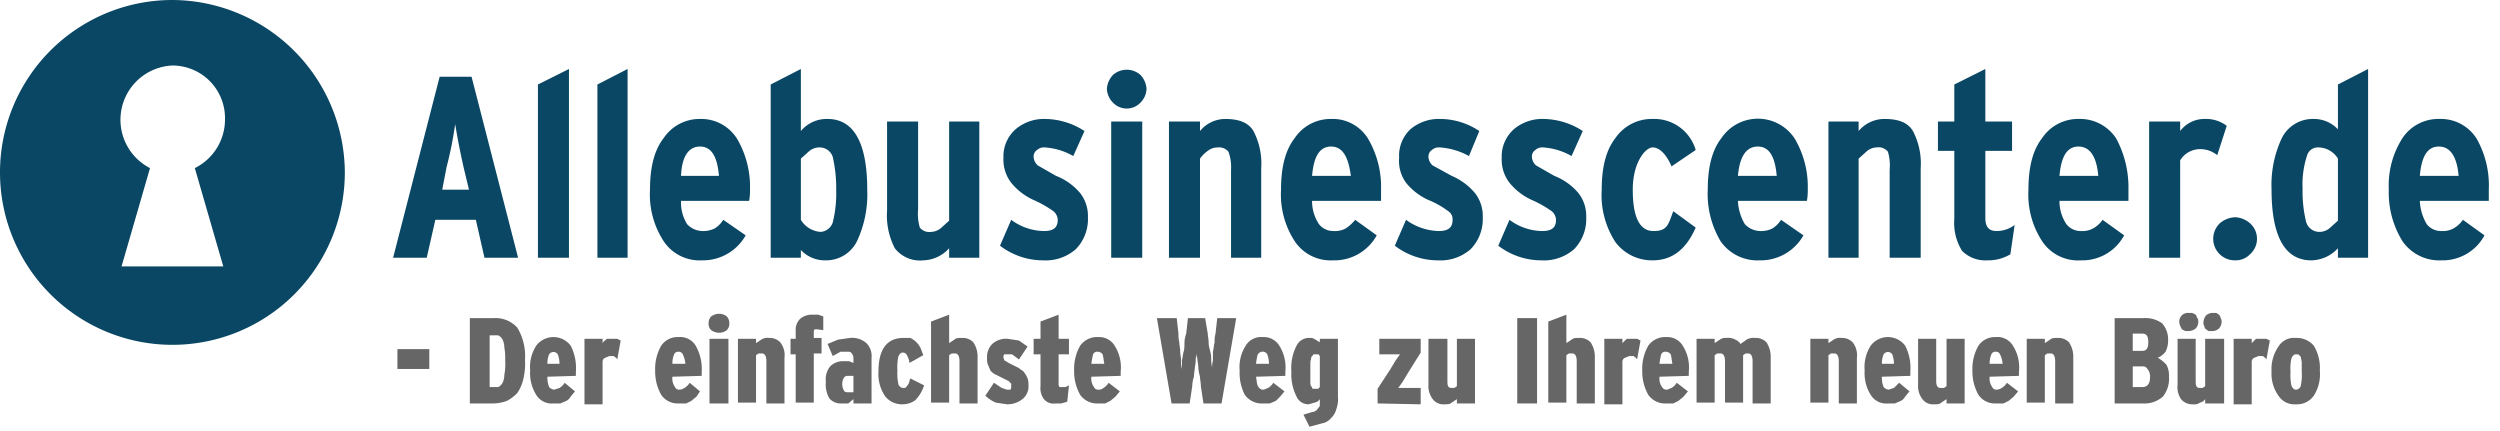 <svg height="50" viewBox="0 0 290 50" width="290" xmlns="http://www.w3.org/2000/svg"><path d="m60.1 29.9h-3.9l-1-4.4h-4.7l-1 4.4h-3.9l5.4-21h3.7zm-5.7-7.9-.6-2.5c-.5-2.2-.8-3.9-1-5.1a43.9 43.9 0 0 1 -1 5l-.5 2.6z" fill="#094764"/><path d="m66 29.9h-3.6v-20.1l3.6-1.8z" fill="#094764"/><path d="m72.8 29.9h-3.5v-20.1l3.5-1.8z" fill="#094764"/><path d="m87 22a6.6 6.6 0 0 1 -.1 1.3h-7.9a4.8 4.8 0 0 0 .7 2.7 2.5 2.5 0 0 0 1.8.8 2.9 2.9 0 0 0 1.4-.3 3.1 3.1 0 0 0 1-1l2.6 1.8a5.7 5.7 0 0 1 -5.1 2.9 5 5 0 0 1 -4.4-2.2 9.9 9.9 0 0 1 -1.6-6c0-2.6.5-4.6 1.6-6a5 5 0 0 1 4.2-2.2 4.9 4.9 0 0 1 4.3 2.3 11 11 0 0 1 1.5 5.9zm-3.6-1.6c-.2-2.3-.9-3.4-2.2-3.4s-2.1 1.1-2.2 3.4z" fill="#094764"/><path d="m100.6 22a12.8 12.8 0 0 1 -1.2 6 4 4 0 0 1 -3.7 2.2 3.8 3.8 0 0 1 -2.8-1.2v.9h-3.5v-20.1l3.5-1.8v7.2a3.9 3.9 0 0 1 3.1-1.4c3 0 4.6 2.7 4.6 8.2zm-4 3.8a13.9 13.9 0 0 0 .4-3.7 16.5 16.5 0 0 0 -.4-3.9 1.6 1.6 0 0 0 -1.5-1.1 1.9 1.9 0 0 0 -1.2.4l-1 .9v7.1a2.9 2.9 0 0 0 2.3 1.4 1.6 1.6 0 0 0 1.4-1.1z" fill="#094764"/><path d="m113.6 29.9h-3.5v-1.1a4.2 4.2 0 0 1 -3 1.4 3.7 3.7 0 0 1 -3.3-1.4 8.3 8.3 0 0 1 -.9-4.4v-10.3h3.6v10.2a5.6 5.6 0 0 0 .2 2.1 1.4 1.4 0 0 0 1.3.5 1.9 1.9 0 0 0 1.1-.4l1-.9v-11.5h3.5z" fill="#094764"/><path d="m126.2 25.2a5 5 0 0 1 -1.4 3.7 5.3 5.3 0 0 1 -3.8 1.3 8.2 8.2 0 0 1 -5-1.7l1.3-3a6.5 6.5 0 0 0 3.8 1.3c1.1 0 1.6-.4 1.6-1.3a1.4 1.4 0 0 0 -.5-1 13.1 13.1 0 0 0 -2.3-1.3 7.1 7.1 0 0 1 -2.6-2 4.4 4.4 0 0 1 -.9-2.9 4.2 4.2 0 0 1 1.4-3.3 5.1 5.1 0 0 1 3.5-1.2 8.5 8.5 0 0 1 4.5 1.4l-1.3 2.9a7.7 7.7 0 0 0 -3.3-1 1.2 1.2 0 0 0 -.9.3.9.9 0 0 0 -.4.8 1.4 1.4 0 0 0 .5 1l2.1 1.2a7 7 0 0 1 2.8 2 4.3 4.3 0 0 1 .9 2.8z" fill="#094764"/><path d="m132.3 8.7a2.6 2.6 0 0 1 .7 1.6 2.4 2.4 0 0 1 -.7 1.6 2.2 2.2 0 0 1 -3.2 0 2.4 2.4 0 0 1 -.7-1.6 2.6 2.6 0 0 1 .7-1.6 2.4 2.4 0 0 1 3.2 0zm.2 21.2h-3.6v-15.8h3.6z" fill="#094764"/><path d="m146.3 29.9h-3.5v-10.2a5.1 5.1 0 0 0 -.3-2.1 1.4 1.4 0 0 0 -1.2-.5 1.9 1.9 0 0 0 -1.2.4 3.8 3.8 0 0 0 -.9.9v11.5h-3.6v-15.8h3.6v1.1a3.8 3.8 0 0 1 2.9-1.4c1.6 0 2.7.4 3.3 1.4a8.1 8.1 0 0 1 .9 4.3z" fill="#094764"/><path d="m160.2 22v1.3h-8a4.8 4.8 0 0 0 .8 2.7 2.1 2.1 0 0 0 1.7.8 2.6 2.6 0 0 0 1.4-.3 4.7 4.7 0 0 0 1.1-1l2.5 1.8a5.6 5.6 0 0 1 -5.1 2.9 5 5 0 0 1 -4.4-2.2 9.9 9.9 0 0 1 -1.6-6c0-2.6.5-4.6 1.6-6a5 5 0 0 1 4.2-2.2 4.8 4.8 0 0 1 4.3 2.3 11 11 0 0 1 1.5 5.9zm-3.5-1.6c-.3-2.3-1-3.4-2.3-3.4s-2 1.1-2.2 3.4z" fill="#094764"/><path d="m172 25.2a5 5 0 0 1 -1.4 3.7 5.3 5.3 0 0 1 -3.8 1.3 8.2 8.2 0 0 1 -5-1.7l1.3-3a6.7 6.7 0 0 0 3.8 1.3c1.1 0 1.6-.4 1.6-1.3a1.1 1.1 0 0 0 -.5-1 10.1 10.1 0 0 0 -2.3-1.3 7.1 7.1 0 0 1 -2.6-2 4.3 4.3 0 0 1 -.8-2.9 4.2 4.2 0 0 1 1.3-3.3 5.1 5.1 0 0 1 3.5-1.2 8.2 8.2 0 0 1 4.5 1.4l-1.2 2.9a8.1 8.1 0 0 0 -3.4-1 1.2 1.2 0 0 0 -.9.3.9.9 0 0 0 -.4.8 1.4 1.4 0 0 0 .5 1l2.2 1.2a7.3 7.3 0 0 1 2.7 2 4.3 4.3 0 0 1 .9 2.8z" fill="#094764"/><path d="m184 25.2a5 5 0 0 1 -1.4 3.7 5.3 5.3 0 0 1 -3.8 1.3 8.2 8.2 0 0 1 -5-1.7l1.3-3a6.5 6.5 0 0 0 3.8 1.3c1.1 0 1.6-.4 1.6-1.3a1.4 1.4 0 0 0 -.5-1 13.1 13.1 0 0 0 -2.3-1.3 7.1 7.1 0 0 1 -2.6-2 4.4 4.4 0 0 1 -.9-2.9 4.2 4.2 0 0 1 1.4-3.3 5.1 5.1 0 0 1 3.5-1.2 8.5 8.5 0 0 1 4.5 1.4l-1.3 2.9a7.7 7.7 0 0 0 -3.3-1 1.2 1.2 0 0 0 -.9.3.9.9 0 0 0 -.4.8 1.4 1.4 0 0 0 .5 1l2.1 1.2a7 7 0 0 1 2.8 2 4.3 4.3 0 0 1 .9 2.8z" fill="#094764"/><path d="m196.7 17.4-2.8 1.9c-.6-1.4-1.4-2.2-2.2-2.2s-2.3 1.7-2.3 4.9.8 4.8 2.4 4.8 1.7-.7 2.3-2.3l2.6 1.9c-1.1 2.5-2.7 3.8-5 3.8a5.3 5.3 0 0 1 -4.3-2.1 10 10 0 0 1 -1.6-6.1c0-2.6.5-4.6 1.6-6a5.1 5.1 0 0 1 4.3-2.2 5 5 0 0 1 5 3.6z" fill="#094764"/><path d="m209.7 22a6.6 6.6 0 0 1 -.1 1.3h-8a5.8 5.8 0 0 0 .8 2.7 2.5 2.5 0 0 0 1.8.8 2.9 2.9 0 0 0 1.4-.3 3.1 3.1 0 0 0 1-1l2.6 1.8a5.7 5.7 0 0 1 -5.1 2.9 5.2 5.2 0 0 1 -4.5-2.2 10.7 10.7 0 0 1 -1.5-6c0-2.6.5-4.6 1.6-6a5.1 5.1 0 0 1 8.5.1 11 11 0 0 1 1.5 5.9zm-3.6-1.6c-.2-2.3-.9-3.4-2.2-3.4s-2.1 1.1-2.3 3.4z" fill="#094764"/><path d="m222.8 29.9h-3.6v-10.2a5.6 5.6 0 0 0 -.2-2.1 1.4 1.4 0 0 0 -1.3-.5 1.9 1.9 0 0 0 -1.1.4l-1 .9v11.5h-3.5v-15.8h3.5v1.1a3.9 3.9 0 0 1 3-1.4c1.6 0 2.7.4 3.3 1.4a8.1 8.1 0 0 1 .9 4.3z" fill="#094764"/><path d="m233.7 26.1-.5 3.4a5 5 0 0 1 -2.7.7 3.8 3.8 0 0 1 -2.9-1.1 6.1 6.1 0 0 1 -.9-3.7v-7.9h-1.9v-3.4h1.9v-4.3l3.6-1.8v6.1h3.1v3.4h-3.1v7.8c0 1 .4 1.5 1.3 1.5a3.5 3.5 0 0 0 2.1-.7z" fill="#094764"/><path d="m246.9 22v1.3h-8a4.8 4.8 0 0 0 .8 2.7 2.1 2.1 0 0 0 1.7.8 2.6 2.6 0 0 0 1.4-.3 3.3 3.3 0 0 0 1.1-1l2.5 1.8a5.5 5.5 0 0 1 -5 2.9 5 5 0 0 1 -4.5-2.2 9.9 9.9 0 0 1 -1.6-6c0-2.6.5-4.6 1.6-6a5 5 0 0 1 4.2-2.2 5 5 0 0 1 4.4 2.3 12 12 0 0 1 1.4 5.9zm-3.5-1.6c-.2-2.3-1-3.4-2.3-3.4s-2 1.1-2.2 3.4z" fill="#094764"/><path d="m258.3 14.6-1.1 3.4a3.1 3.1 0 0 0 -2-.7 2.7 2.7 0 0 0 -2.3 1.3v11.3h-3.6v-15.8h3.6v1.1a3.5 3.5 0 0 1 2.9-1.4 3.9 3.9 0 0 1 2.5.8z" fill="#094764"/><path d="m261 25.9a2.4 2.4 0 0 1 0 3.6 2.3 2.3 0 0 1 -1.7.7 2.5 2.5 0 0 1 -1.8-4.3 2.9 2.9 0 0 1 1.8-.7 2.8 2.8 0 0 1 1.7.7z" fill="#094764"/><path d="m274.7 29.9h-3.5v-1.1a4.3 4.3 0 0 1 -3.1 1.4c-3 0-4.6-2.7-4.6-8.2a12.8 12.8 0 0 1 1.2-6 4 4 0 0 1 3.7-2.2 3.8 3.8 0 0 1 2.8 1.2v-5.2l3.5-1.8zm-3.5-4.3v-7.2a2.7 2.7 0 0 0 -2.3-1.3 1.3 1.3 0 0 0 -1.3 1 10.7 10.7 0 0 0 -.5 3.8 14.9 14.9 0 0 0 .4 3.8 1.6 1.6 0 0 0 1.5 1.2 1.9 1.9 0 0 0 1.2-.4z" fill="#094764"/><path d="m288.7 22v1.3h-8a5.8 5.8 0 0 0 .8 2.7 2.1 2.1 0 0 0 1.7.8 2.6 2.6 0 0 0 1.4-.3 3.3 3.3 0 0 0 1.1-1l2.5 1.8a5.5 5.5 0 0 1 -5 2.9 5.2 5.2 0 0 1 -4.5-2.2 10.7 10.7 0 0 1 -1.6-6 10.2 10.2 0 0 1 1.6-6 5 5 0 0 1 4.3-2.2 4.9 4.9 0 0 1 4.3 2.3 11 11 0 0 1 1.4 5.9zm-3.5-1.6c-.2-2.3-1-3.4-2.3-3.4s-2 1.1-2.2 3.4z" fill="#094764"/><path d="m20 0a20 20 0 1 0 20 20 20.1 20.1 0 0 0 -20-20zm5.9 30.9h-11.8l3.3-11.4a6.3 6.3 0 0 1 2.6-11.9 6.1 6.1 0 0 1 6.1 6.2 6.3 6.3 0 0 1 -3.5 5.7z" fill="#094764"/><g fill="#666"><path d="m46.1 42.8v-2.3h3.7v2.3z"/><path d="m60.9 41.7a7.9 7.9 0 0 1 -.2 2.3 4.8 4.8 0 0 1 -.7 1.6 4.7 4.7 0 0 1 -1.2.9 4.8 4.8 0 0 1 -1.8.3h-2.5v-9.9h2.8a3.4 3.4 0 0 1 2.7 1.1 6.3 6.3 0 0 1 .9 3.7zm-2.3.1a6.6 6.6 0 0 0 -.1-1.5 2 2 0 0 0 -.2-.9 1.2 1.2 0 0 0 -.5-.5h-1v6h1a1.2 1.2 0 0 0 .5-.5 2 2 0 0 0 .2-.9 6.6 6.6 0 0 0 .1-1.7z"/><path d="m63.5 43.7a2.9 2.9 0 0 0 .2 1.2.9.9 0 0 0 .6.3l.6-.2a1.7 1.7 0 0 0 .6-.6l1.2 1-.5.6a1.2 1.2 0 0 1 -.5.5l-.7.3h-.8a2.1 2.1 0 0 1 -2-1 4.7 4.7 0 0 1 -.7-2.8 4.6 4.6 0 0 1 .7-2.9 2.5 2.5 0 0 1 4 0 5.6 5.6 0 0 1 .6 3v.5zm1.4-1.5a3.1 3.1 0 0 0 -.2-1.1.6.6 0 0 0 -1 0 2.7 2.7 0 0 0 -.2 1.1z"/><path d="m71.6 41.7c-.1-.2-.3-.3-.4-.4h-.5l-.5.2a.5.5 0 0 0 -.3.5v4.9h-2.1v-7.6h2.1v.5c.1-.2.3-.3.5-.5h1.2l.4.2z"/><path d="m78 43.7a1.7 1.7 0 0 0 .3 1.2.5.5 0 0 0 .5.3 1.1 1.1 0 0 0 .6-.2 1.7 1.7 0 0 0 .6-.6l1.2 1-.4.6-.6.5-.6.3h-.9a2.3 2.3 0 0 1 -2-1 5.5 5.5 0 0 1 -.7-2.8 5.4 5.4 0 0 1 .7-2.9 2.3 2.3 0 0 1 2-1 2.1 2.1 0 0 1 2 1 5.5 5.5 0 0 1 .7 3v.5zm1.5-1.5a2.9 2.9 0 0 0 -.3-1.1.5.5 0 0 0 -.5-.3.5.5 0 0 0 -.5.3 2.7 2.7 0 0 0 -.2 1.1z"/><path d="m84.6 37.5a1 1 0 0 1 -.3.8 1.4 1.4 0 0 1 -.9.3 1.6 1.6 0 0 1 -.9-.3 1 1 0 0 1 -.3-.8 1.1 1.1 0 0 1 .3-.8 1.6 1.6 0 0 1 .9-.3 1.4 1.4 0 0 1 .9.3 1.1 1.1 0 0 1 .3.8zm-2.3 9.3v-7.5h2.2v7.5z"/><path d="m88.9 46.8v-4.9c0-.6-.2-.9-.5-.9h-.4l-.3.2v5.5h-2.1v-7.4h2.1v.5l.6-.4a1.3 1.3 0 0 1 .9-.2 1.7 1.7 0 0 1 1.3.5 2.4 2.4 0 0 1 .5 1.8v5.3z"/><path d="m94.8 38.2h-.3c-.1.1-.1.2-.1.4v.6h.9v1.8h-.9v5.7h-2.1v-5.6h-.6v-1.8h.6v-.9a1.8 1.8 0 0 1 .5-1.4 2.1 2.1 0 0 1 1.3-.5h.8l.6.2v1.6z"/><path d="m99 46.8v-.5l-.6.5h-.8a1.7 1.7 0 0 1 -1.4-.6 3.2 3.2 0 0 1 -.4-1.9 2.4 2.4 0 0 1 .5-1.8 2.1 2.1 0 0 1 1.6-.6h.6l.5.2v-.6a.8.8 0 0 0 -.2-.5c-.1-.2-.3-.2-.5-.2h-.8l-.9.5-.6-1.4 1.2-.5 1.4-.2a2.5 2.5 0 0 1 1.9.6 2.1 2.1 0 0 1 .6 1.7v5.3zm0-3.2h-.7a.5.5 0 0 0 -.4.2 1.5 1.5 0 0 0 -.2.8 1.4 1.4 0 0 0 .2.7c0 .1.2.2.4.2h.7z"/><path d="m106.2 46.4a2.5 2.5 0 0 1 -1.5.5 2.5 2.5 0 0 1 -2-.9 4.6 4.6 0 0 1 -.8-2.9c0-2.6 1-3.9 2.9-3.9h.8a2.6 2.6 0 0 1 1.2 1.2l.3.8-1.6.9a2.2 2.2 0 0 0 -.3-.9.5.5 0 0 0 -.5-.3c-.2 0-.4.2-.5.5a6.2 6.2 0 0 0 -.1 1.6 5.8 5.8 0 0 0 .1 1.5.6.6 0 0 0 .6.5h.2l.2-.2.2-.3c.1-.2.1-.4.2-.6l1.6.8a4.5 4.5 0 0 1 -1 1.7z"/><path d="m111.3 46.8v-4.9c0-.6-.2-.9-.5-.9h-.4l-.3.2v5.5h-2.1v-9.4l2.1-.8v3.3l.6-.4c.2-.2.5-.2.9-.2a1.7 1.7 0 0 1 1.3.5 3 3 0 0 1 .5 1.8v5.3z"/><path d="m119.3 44.6a1.9 1.9 0 0 1 -.7 1.7 2.8 2.8 0 0 1 -1.8.6l-1.3-.2a4.2 4.2 0 0 1 -1.2-.8l1-1.5.9.6.6.2h.4c.1-.1.1-.2.1-.4v-.2c0-.1 0-.1-.1-.2l-.2-.2-.4-.2-1-.5a1.8 1.8 0 0 1 -.7-.5l-.3-.7a1.9 1.9 0 0 1 -.1-.8 2.1 2.1 0 0 1 .6-1.6 2.4 2.4 0 0 1 1.8-.6l1.3.2 1 .7-1 1.5-.8-.6h-.9a.4.4 0 0 0 -.1.3c0 .2.1.3.1.4l.7.4 1 .5c.2.2.5.3.6.5a2.5 2.5 0 0 1 .4.7 1.9 1.9 0 0 1 .1.7z"/><path d="m123.8 46.6-.7.2h-.7a1.4 1.4 0 0 1 -1.3-.5 2.1 2.1 0 0 1 -.4-1.5v-3.7h-.8v-1.8h.8v-2l2.1-.8v2.8h1.2v1.8h-1.2v3.3a.7.7 0 0 0 .1.5h.7l.4-.2z"/><path d="m126.6 43.7a1.7 1.7 0 0 0 .3 1.2.5.5 0 0 0 .5.3.8.8 0 0 0 .6-.2 1.7 1.7 0 0 0 .6-.6l1.3 1-.5.6-.6.5-.6.3h-.8a2.4 2.4 0 0 1 -2.1-1 5.5 5.5 0 0 1 -.7-2.8 5.4 5.4 0 0 1 .7-2.9 2.4 2.4 0 0 1 2.1-1 2.1 2.1 0 0 1 1.9 1 4.7 4.7 0 0 1 .7 3v.5zm1.5-1.5c-.1-.5-.1-.8-.2-1.1a.7.7 0 0 0 -.6-.3.5.5 0 0 0 -.5.3 7.5 7.5 0 0 0 -.2 1.1z"/><path d="m141.7 46.8h-2.1l-.3-2c0-.4-.1-.8-.1-1.1a5.2 5.2 0 0 1 -.2-1.1c0-.4-.1-.7-.1-1a2.5 2.5 0 0 1 -.1-.8 2.5 2.5 0 0 1 -.1.8 3.8 3.8 0 0 1 -.1 1c0 .3-.1.7-.1 1.1a3.6 3.6 0 0 0 -.2 1.1l-.3 2h-2.1l-1.7-9.9h2.3l.2 1.8a3.8 3.8 0 0 0 .1 1c0 .3.1.7.1 1s.1.8.1 1.1a3.1 3.1 0 0 0 .1 1v-1c.1-.3.1-.7.2-1s.1-.8.1-1.1.1-.7.2-1l.2-1.8h2l.3 1.8c0 .3.1.6.1 1s.1.7.2 1.1.1.7.1 1 .1.7.1 1a3.8 3.8 0 0 1 .1-1v-1c.1-.4.1-.8.2-1.1a3.1 3.1 0 0 1 .1-1l.2-1.8h2.2z"/><path d="m145.7 43.7c.1.6.1 1 .3 1.2a.6.6 0 0 0 .6.3l.5-.2a1.7 1.7 0 0 0 .6-.6l1.3 1-.5.6-.5.5-.7.3h-.8a2.4 2.4 0 0 1 -2.1-1 5.5 5.5 0 0 1 -.6-2.8 4.6 4.6 0 0 1 .7-2.9 2.1 2.1 0 0 1 2-1 2.1 2.1 0 0 1 1.9 1 4.7 4.7 0 0 1 .7 3v.5zm1.5-1.5a3.1 3.1 0 0 0 -.2-1.1.6.6 0 0 0 -.6-.3c-.2 0-.3.1-.5.3a7.5 7.5 0 0 0 -.2 1.1z"/><path d="m155.2 46a3.4 3.4 0 0 1 -.2 1.5 2.1 2.1 0 0 1 -.6 1 1.7 1.7 0 0 1 -1 .6l-1.5.4-.7-1.4 1-.3a.9.9 0 0 0 .6-.3l.3-.4v-.8a.9.9 0 0 1 -.6.4l-.7.2a1.5 1.5 0 0 1 -1.4-.9 5.7 5.7 0 0 1 -.6-2.9 5.6 5.6 0 0 1 .6-3 1.6 1.6 0 0 1 1.5-.9 1 1 0 0 1 .7.2l.5.3v-.4h2.1zm-2.1-4.7c-.1-.1-.1-.2-.2-.2h-.4c-.1 0-.2 0-.2.1s-.2.1-.2.3-.1.3-.1.6v2.1c0 .3 0 .5.1.6s.1.3.2.3h.6l.2-.2z"/><path d="m159.8 46.8v-1.7l1.5-2.3.6-1 .5-.7h-2.4v-1.8h4.8v1.6l-1.5 2.4-.6 1-.5.7h2.6v1.9z"/><path d="m169 46.8v-.5l-.6.4c-.2.2-.5.2-.9.2a1.5 1.5 0 0 1 -1.3-.6 2.5 2.5 0 0 1 -.5-1.7v-5.3h2.2v4.9c0 .6.1.8.5.8h.3l.3-.2v-5.5h2.1v7.5z"/><path d="m176 46.8v-9.9h2.3v9.9z"/><path d="m182.9 46.8v-4.9c0-.6-.2-.9-.5-.9h-.4l-.3.2v5.5h-2.1v-9.4l2.1-.8v3.3l.6-.4c.2-.2.5-.2.9-.2a1.7 1.7 0 0 1 1.3.5 3 3 0 0 1 .5 1.8v5.3z"/><path d="m189.9 41.7c-.1-.2-.3-.3-.4-.4h-.5l-.5.2a.5.5 0 0 0 -.3.5v4.9h-2.1v-7.6h2.1v.5l.5-.5h1.2l.4.2z"/><path d="m192.5 43.7a1.7 1.7 0 0 0 .3 1.2.6.6 0 0 0 .6.3l.5-.2a1.7 1.7 0 0 0 .6-.6l1.3 1-.5.6-.6.5-.6.3h-.8a2.4 2.4 0 0 1 -2.1-1 5.5 5.5 0 0 1 -.7-2.8 5.4 5.4 0 0 1 .7-2.9 2.4 2.4 0 0 1 2.1-1 2.1 2.1 0 0 1 1.9 1 4.7 4.7 0 0 1 .7 3v.5zm1.5-1.5c-.1-.5-.1-.8-.2-1.1a.7.7 0 0 0 -.6-.3.5.5 0 0 0 -.5.3 7.5 7.5 0 0 0 -.2 1.1z"/><path d="m203.3 46.8v-4.9c0-.6-.2-.9-.5-.9h-.3l-.3.2v5.5h-2.1v-4.8c0-.6-.2-.9-.5-.9h-.4l-.3.2v5.5h-2.1v-7.4h2.1v.5l.6-.4a1.1 1.1 0 0 1 .8-.2 1.6 1.6 0 0 1 1 .2 1.3 1.3 0 0 1 .6.5l.7-.5a1.6 1.6 0 0 1 1-.2 1.7 1.7 0 0 1 1.3.5 3 3 0 0 1 .5 1.8v5.3z"/><path d="m213.3 46.8v-4.9c0-.6-.2-.9-.5-.9h-.4l-.3.2v5.5h-2.1v-7.4h2.1v.5l.6-.4a1.3 1.3 0 0 1 .9-.2 1.7 1.7 0 0 1 1.3.5 2.4 2.4 0 0 1 .5 1.8v5.3z"/><path d="m218.3 43.7a2.9 2.9 0 0 0 .2 1.2.9.9 0 0 0 .6.3l.6-.2.6-.6 1.2 1-.5.6a1.2 1.2 0 0 1 -.5.5l-.7.3h-.8a2.1 2.1 0 0 1 -2-1 4.7 4.7 0 0 1 -.7-2.8 4.6 4.6 0 0 1 .7-2.9 2.5 2.5 0 0 1 4 0 5.6 5.6 0 0 1 .6 3v.5zm1.4-1.5a3.1 3.1 0 0 0 -.2-1.1.6.6 0 0 0 -1 0 2.7 2.7 0 0 0 -.2 1.1z"/><path d="m225.8 46.8v-.5l-.6.4c-.2.2-.5.2-.9.2a1.5 1.5 0 0 1 -1.3-.6 2.5 2.5 0 0 1 -.5-1.7v-5.3h2.1v4.9c0 .6.2.8.5.8h.4l.3-.2v-5.5h2.1v7.5z"/><path d="m230.8 43.7a1.7 1.7 0 0 0 .3 1.2.5.5 0 0 0 .5.3 1.1 1.1 0 0 0 .6-.2 1.7 1.7 0 0 0 .6-.6l1.3 1-.5.6-.6.5-.6.3h-.9a2.3 2.3 0 0 1 -2-1 5.5 5.5 0 0 1 -.7-2.8 5.4 5.4 0 0 1 .7-2.9 2.3 2.3 0 0 1 2-1 2.1 2.1 0 0 1 2 1 4.7 4.7 0 0 1 .7 3v.5zm1.5-1.5a2.9 2.9 0 0 0 -.3-1.1.5.5 0 0 0 -.5-.3.5.5 0 0 0 -.5.3 2.7 2.7 0 0 0 -.2 1.1z"/><path d="m238.4 46.8v-4.9c0-.6-.2-.9-.5-.9h-.4l-.3.2v5.5h-2.1v-7.4h2.1v.5l.6-.4c.2-.2.5-.2.9-.2a1.7 1.7 0 0 1 1.3.5 3 3 0 0 1 .5 1.8v5.3z"/><path d="m251.6 43.7a3.3 3.3 0 0 1 -.7 2.3 3.2 3.2 0 0 1 -2.3.8h-3.3v-9.9h3.4a3.3 3.3 0 0 1 2.1.6 2.8 2.8 0 0 1 .7 2 2.8 2.8 0 0 1 -.3 1.3 2.2 2.2 0 0 1 -.9.7 3.9 3.9 0 0 1 1 .8 2.6 2.6 0 0 1 .3 1.4zm-2.4-4c0-.7-.2-1-.7-1h-1.1v2h1.1c.5 0 .7-.3.7-1zm.2 4.1a1.3 1.3 0 0 0 -.3-1 .6.6 0 0 0 -.6-.3h-1.1v2.4h1.1c.6 0 .9-.4.9-1.1z"/><path d="m255.8 46.8v-.5a.9.9 0 0 1 -.6.4 1.1 1.1 0 0 1 -.8.2 1.7 1.7 0 0 1 -1.4-.6 2.5 2.5 0 0 1 -.4-1.7v-5.3h2.1v4.9c0 .6.1.8.5.8h.3l.3-.2v-5.5h2.2v7.5zm-.8-9.5a1.1 1.1 0 0 1 -.3.8 1.3 1.3 0 0 1 -.8.3h-.4l-.4-.2-.2-.4c0-.1-.1-.2-.1-.4a1 1 0 0 1 1.1-1.1h.4l.4.2c.1.1.1.3.2.4a.6.6 0 0 1 .1.4zm2.7 0a1.1 1.1 0 0 1 -.3.8 1.1 1.1 0 0 1 -.7.3h-.5l-.3-.2a.5.5 0 0 1 -.2-.4c-.1-.1-.1-.2-.1-.4a1.3 1.3 0 0 1 .3-.8 1.1 1.1 0 0 1 .8-.3h.4l.3.2a.8.8 0 0 1 .2.4.6.6 0 0 1 .1.4z"/><path d="m262.9 41.7c-.1-.2-.3-.3-.4-.4h-.5l-.5.2a.5.5 0 0 0 -.3.5v4.9h-2.1v-7.6h2.1v.5l.5-.5h1.2l.4.2z"/><path d="m269.1 43a4.6 4.6 0 0 1 -.7 2.9 2.4 2.4 0 0 1 -2.1 1 2.2 2.2 0 0 1 -2-1 4.4 4.4 0 0 1 -.8-2.8 4.6 4.6 0 0 1 .8-2.9 2.1 2.1 0 0 1 2-1 2.6 2.6 0 0 1 2.1.9 5 5 0 0 1 .7 2.9zm-2.1.1v-1c0-.3-.1-.5-.1-.7l-.3-.3h-.3c-.2 0-.4.2-.5.5a5.3 5.3 0 0 0 -.1 1.5 6.2 6.2 0 0 0 .1 1.6c.1.3.3.5.5.5a.6.6 0 0 0 .6-.5 5.8 5.8 0 0 0 .1-1.6z"/></g></svg>